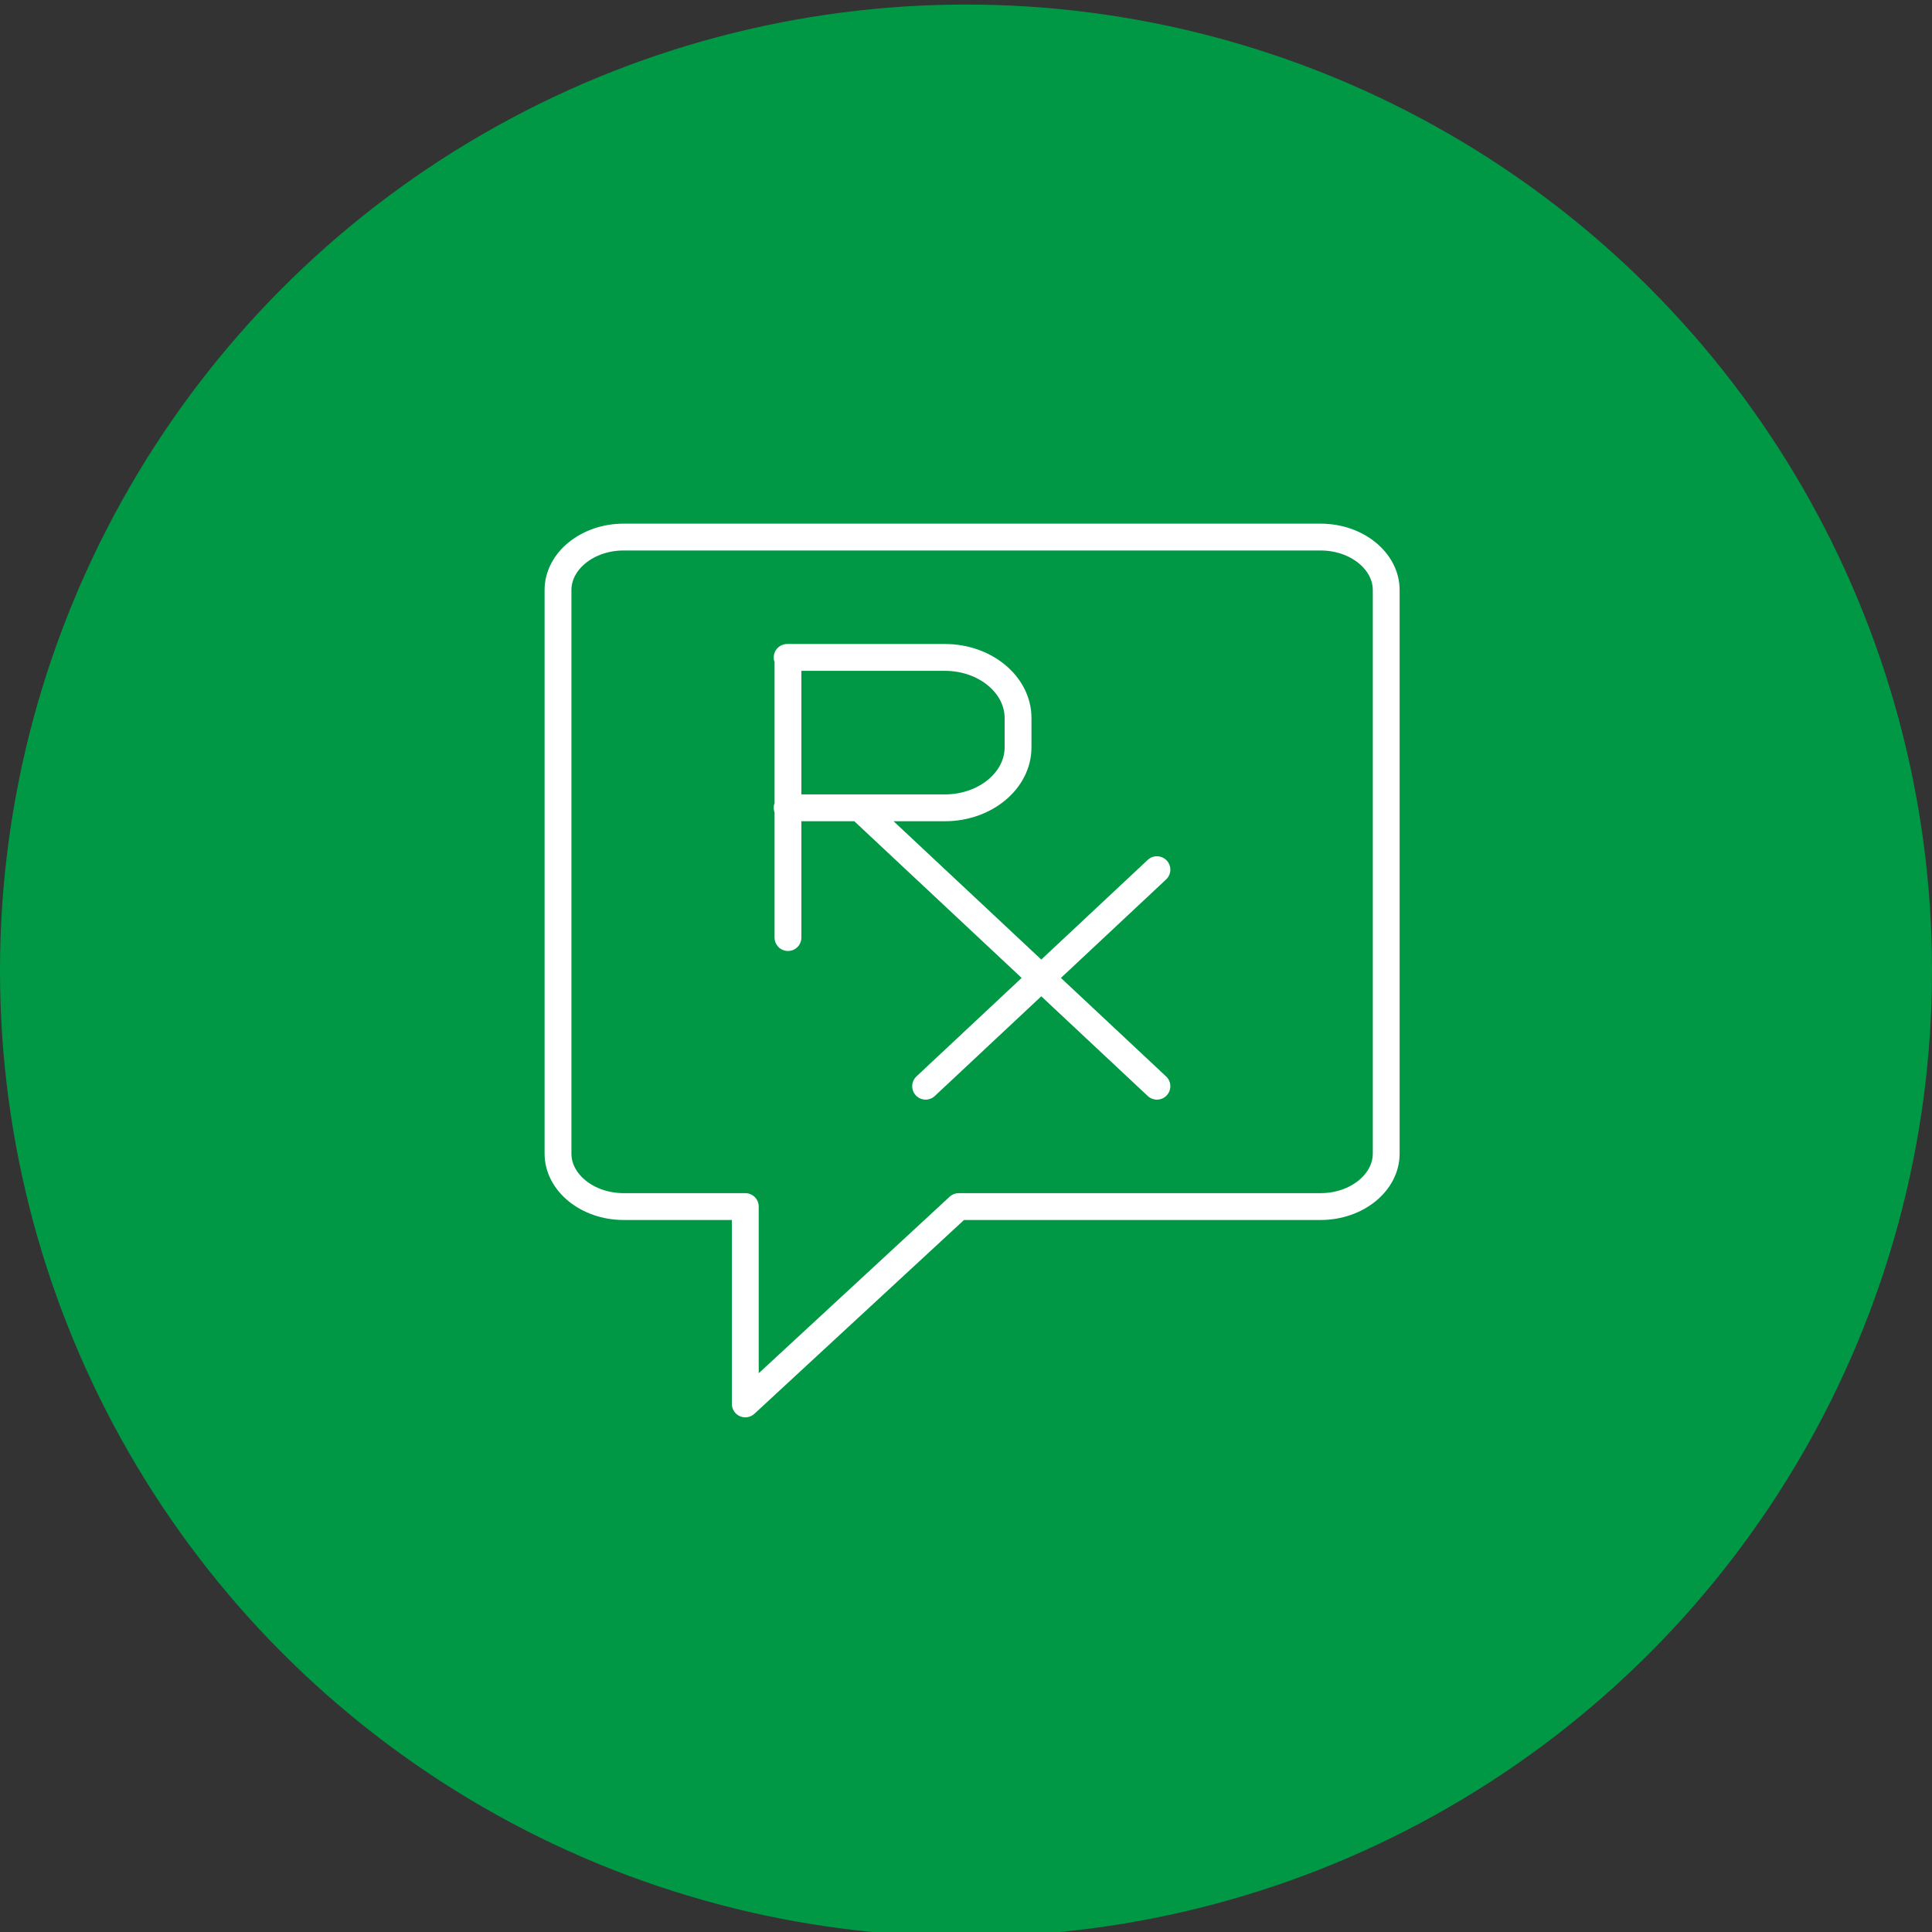 <?xml version="1.0" encoding="UTF-8"?><svg id="Layer_1" xmlns="http://www.w3.org/2000/svg" viewBox="0 0 144 144"><rect x="0" y="0" width="144" height="144" fill="#333333" stroke="none"/><defs><style>.cls-1{fill:#009845;}.cls-2{fill:none;stroke:#fff;stroke-linecap:round;stroke-linejoin:round;stroke-width:2px;}</style></defs><circle class="cls-1" cx="72" cy="72.34" r="72"/><path class="cls-2" d="m58.67,49h11.76c3,0,5.45,2.03,5.45,4.52v2.18c0,2.48-2.45,4.51-5.45,4.51h-11.76m27.56,4.61l-17.24,16.14m-4.92-20.75l22.16,20.75m-27.5-11.08v-20.88m-12.25-8.97h51.95c2.69,0,4.89,1.78,4.89,3.95v42c0,2.17-2.2,3.95-4.89,3.95h-26.97l-15.91,14.71v-14.71h-9.07c-2.69,0-4.89-1.78-4.89-3.95v-42c0-2.17,2.2-3.95,4.89-3.95Z"/></svg>
